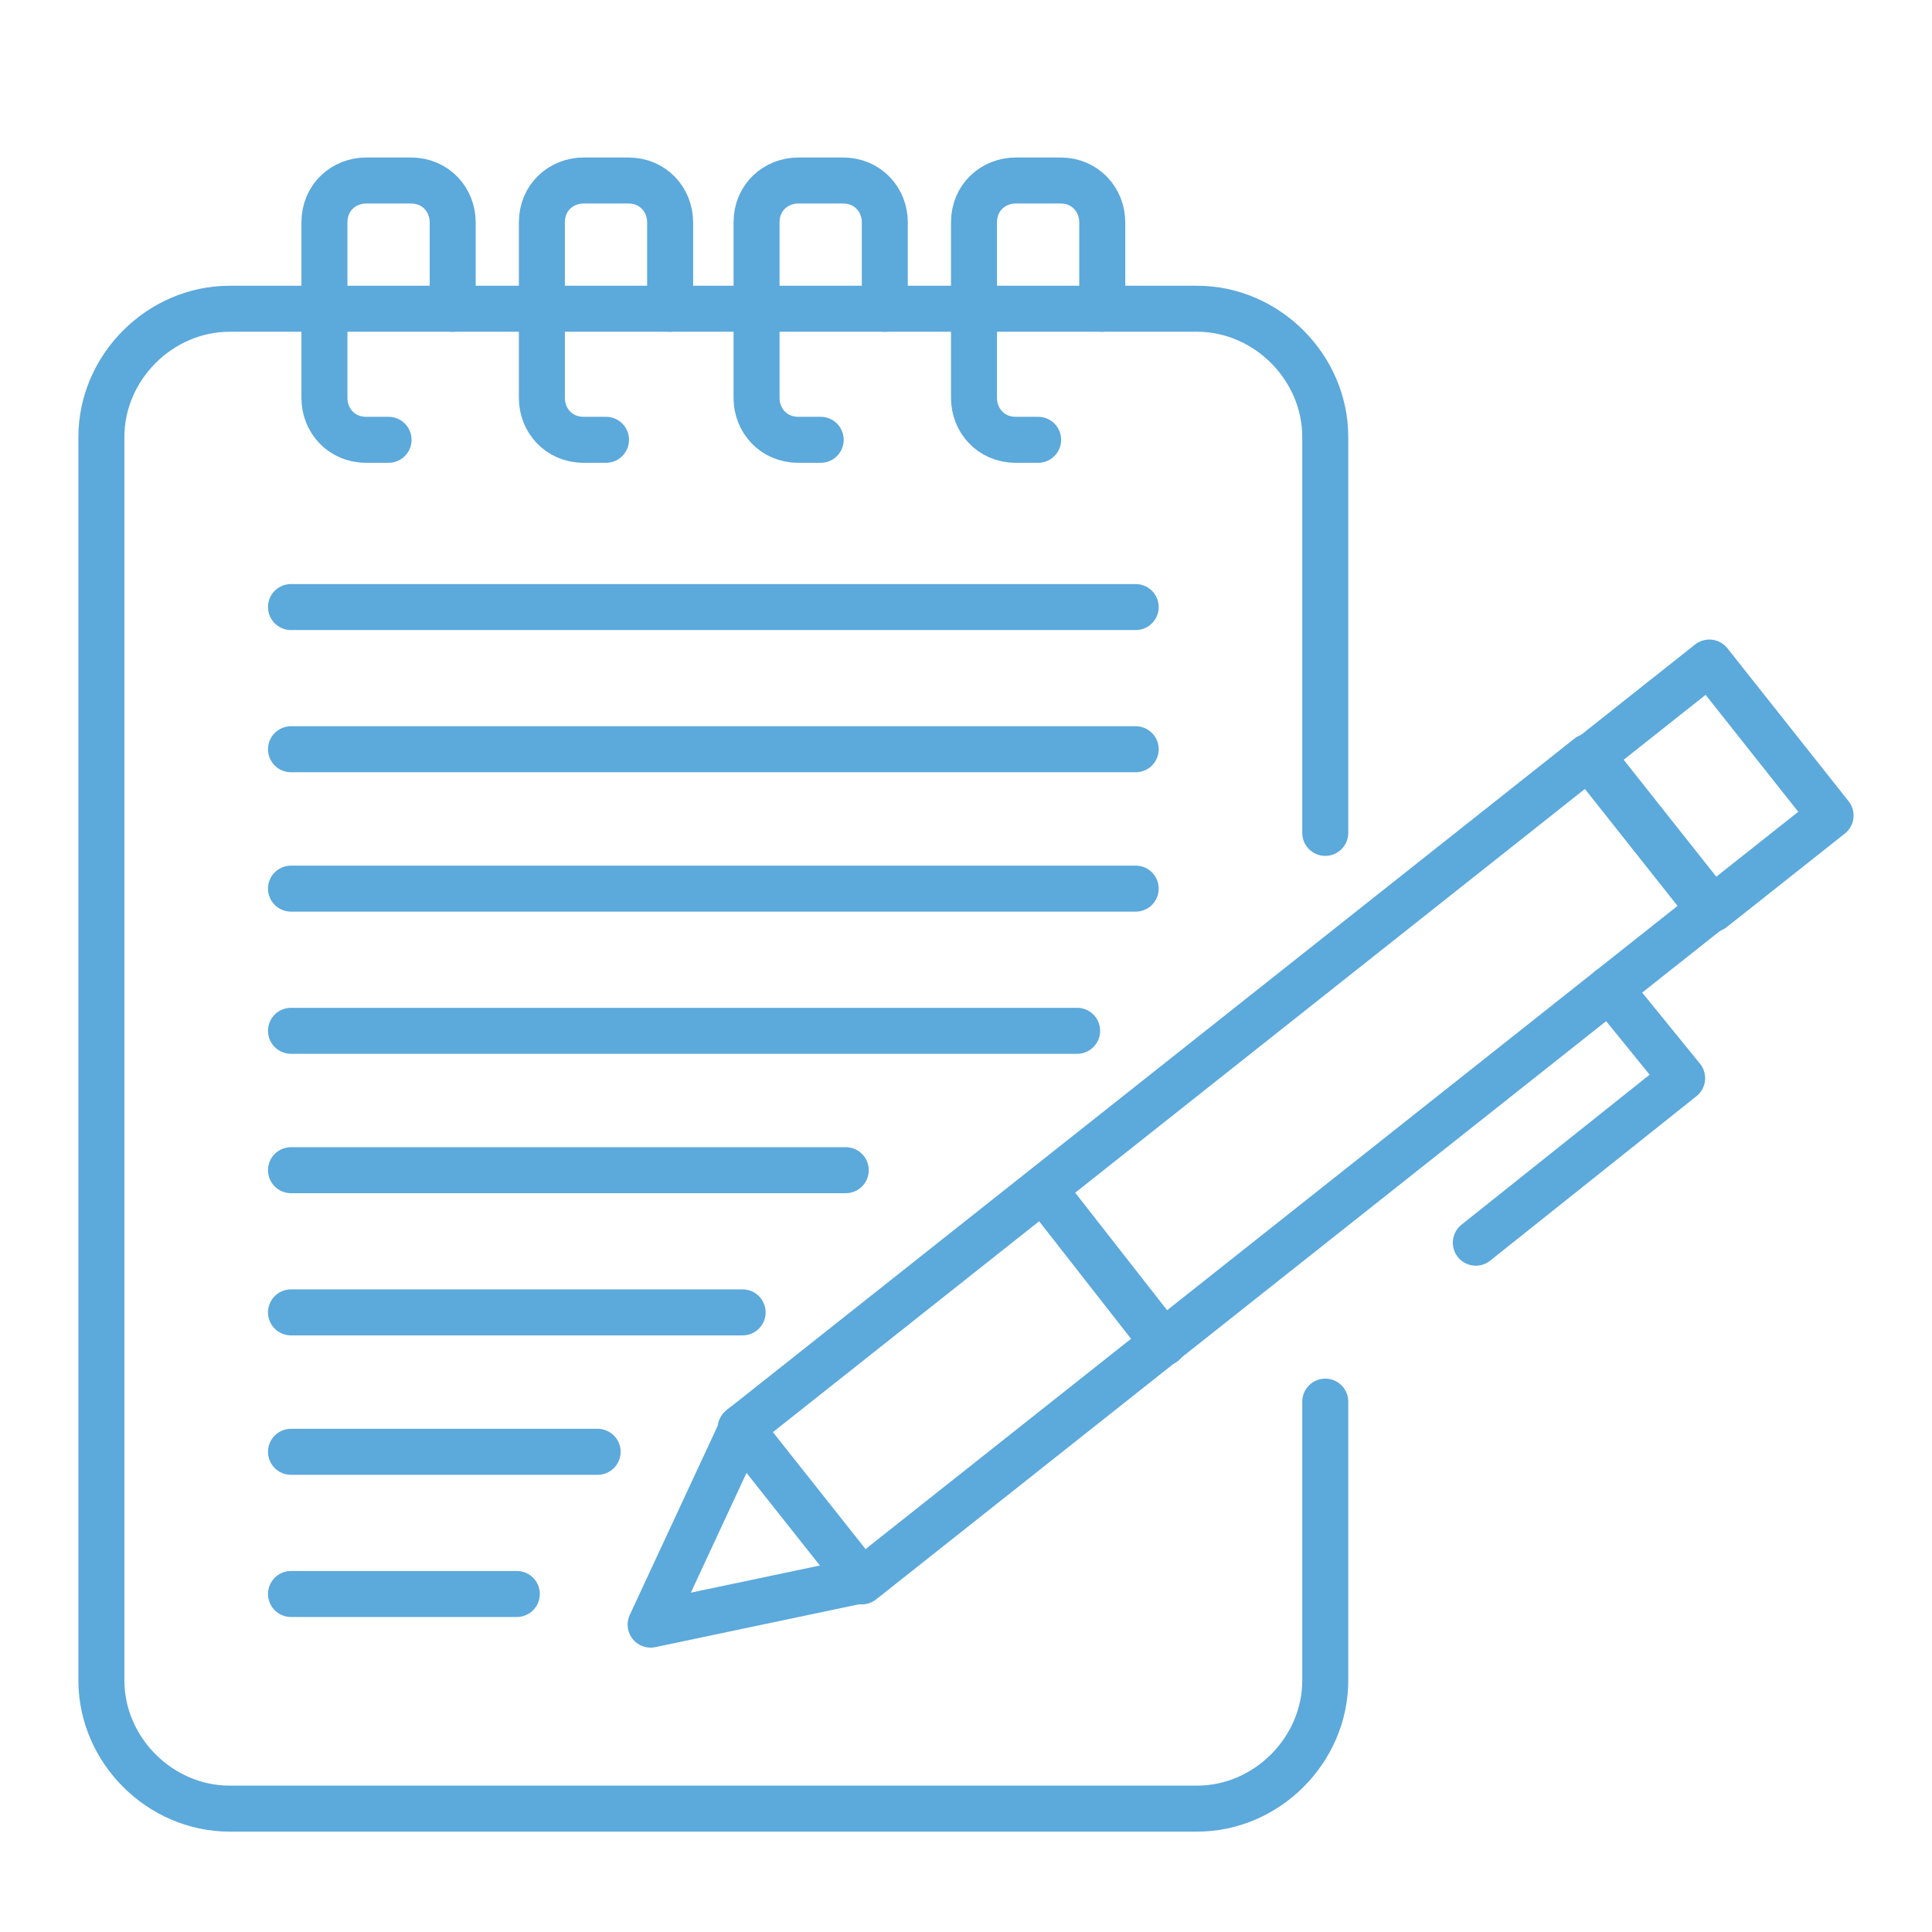 <svg width="42" height="42" viewBox="0 0 42 42" fill="none" xmlns="http://www.w3.org/2000/svg">
<path d="M16.1 31.052L34.536 16.449L37.171 19.775L18.735 34.378L16.1 31.052Z" stroke="#5CA9DC" stroke-miterlimit="10" stroke-linecap="round" stroke-linejoin="round"/>
<path d="M16.144 31.015L14.144 35.318L18.75 34.349" stroke="#5CA9DC" stroke-miterlimit="10" stroke-linecap="round" stroke-linejoin="round"/>
<path d="M34.595 16.435L37.16 14.403L39.795 17.729L37.229 19.761L34.595 16.435Z" stroke="#5CA9DC" stroke-miterlimit="10" stroke-linecap="round" stroke-linejoin="round"/>
<path d="M34.992 21.5L36.568 23.439L32.083 27.015" stroke="#5CA9DC" stroke-miterlimit="10" stroke-linecap="round" stroke-linejoin="round"/>
<path d="M22.689 25.864L25.295 29.197" stroke="#5CA9DC" stroke-miterlimit="10" stroke-linecap="round" stroke-linejoin="round"/>
<path d="M6.326 13.197H24.689" stroke="#5CA9DC" stroke-miterlimit="10" stroke-linecap="round" stroke-linejoin="round"/>
<path d="M6.326 16.288H24.689" stroke="#5CA9DC" stroke-miterlimit="10" stroke-linecap="round" stroke-linejoin="round"/>
<path d="M6.326 19.318H24.689" stroke="#5CA9DC" stroke-miterlimit="10" stroke-linecap="round" stroke-linejoin="round"/>
<path d="M6.326 22.409H23.416" stroke="#5CA9DC" stroke-miterlimit="10" stroke-linecap="round" stroke-linejoin="round"/>
<path d="M6.326 25.439H18.386" stroke="#5CA9DC" stroke-miterlimit="10" stroke-linecap="round" stroke-linejoin="round"/>
<path d="M6.326 28.53H16.144" stroke="#5CA9DC" stroke-miterlimit="10" stroke-linecap="round" stroke-linejoin="round"/>
<path d="M6.326 31.561H12.992" stroke="#5CA9DC" stroke-miterlimit="10" stroke-linecap="round" stroke-linejoin="round"/>
<path d="M6.326 34.652H11.235" stroke="#5CA9DC" stroke-miterlimit="10" stroke-linecap="round" stroke-linejoin="round"/>
<path d="M28.81 30.47V36.53C28.81 38.046 27.538 39.318 26.023 39.318H4.992C3.477 39.318 2.204 38.046 2.204 36.53V9.5C2.204 7.985 3.477 6.712 4.992 6.712H26.023C27.538 6.712 28.81 7.985 28.81 9.5V18.106" stroke="#5CA9DC" stroke-miterlimit="10" stroke-linecap="round" stroke-linejoin="round"/>
<path d="M8.447 9.561H7.962C7.416 9.561 7.053 9.136 7.053 8.652V4.833C7.053 4.288 7.477 3.924 7.962 3.924H8.932C9.477 3.924 9.841 4.349 9.841 4.833V6.712" stroke="#5CA9DC" stroke-miterlimit="10" stroke-linecap="round" stroke-linejoin="round"/>
<path d="M13.174 9.561H12.689C12.144 9.561 11.78 9.136 11.78 8.652V4.833C11.78 4.288 12.204 3.924 12.689 3.924H13.659C14.204 3.924 14.568 4.349 14.568 4.833V6.712" stroke="#5CA9DC" stroke-miterlimit="10" stroke-linecap="round" stroke-linejoin="round"/>
<path d="M17.841 9.561H17.356C16.81 9.561 16.447 9.136 16.447 8.652V4.833C16.447 4.288 16.871 3.924 17.356 3.924H18.326C18.871 3.924 19.235 4.349 19.235 4.833V6.712" stroke="#5CA9DC" stroke-miterlimit="10" stroke-linecap="round" stroke-linejoin="round"/>
<path d="M22.568 9.561H22.083C21.538 9.561 21.174 9.136 21.174 8.652V4.833C21.174 4.288 21.598 3.924 22.083 3.924H23.053C23.598 3.924 23.962 4.349 23.962 4.833V6.712" stroke="#5CA9DC" stroke-miterlimit="10" stroke-linecap="round" stroke-linejoin="round"/>
</svg>

